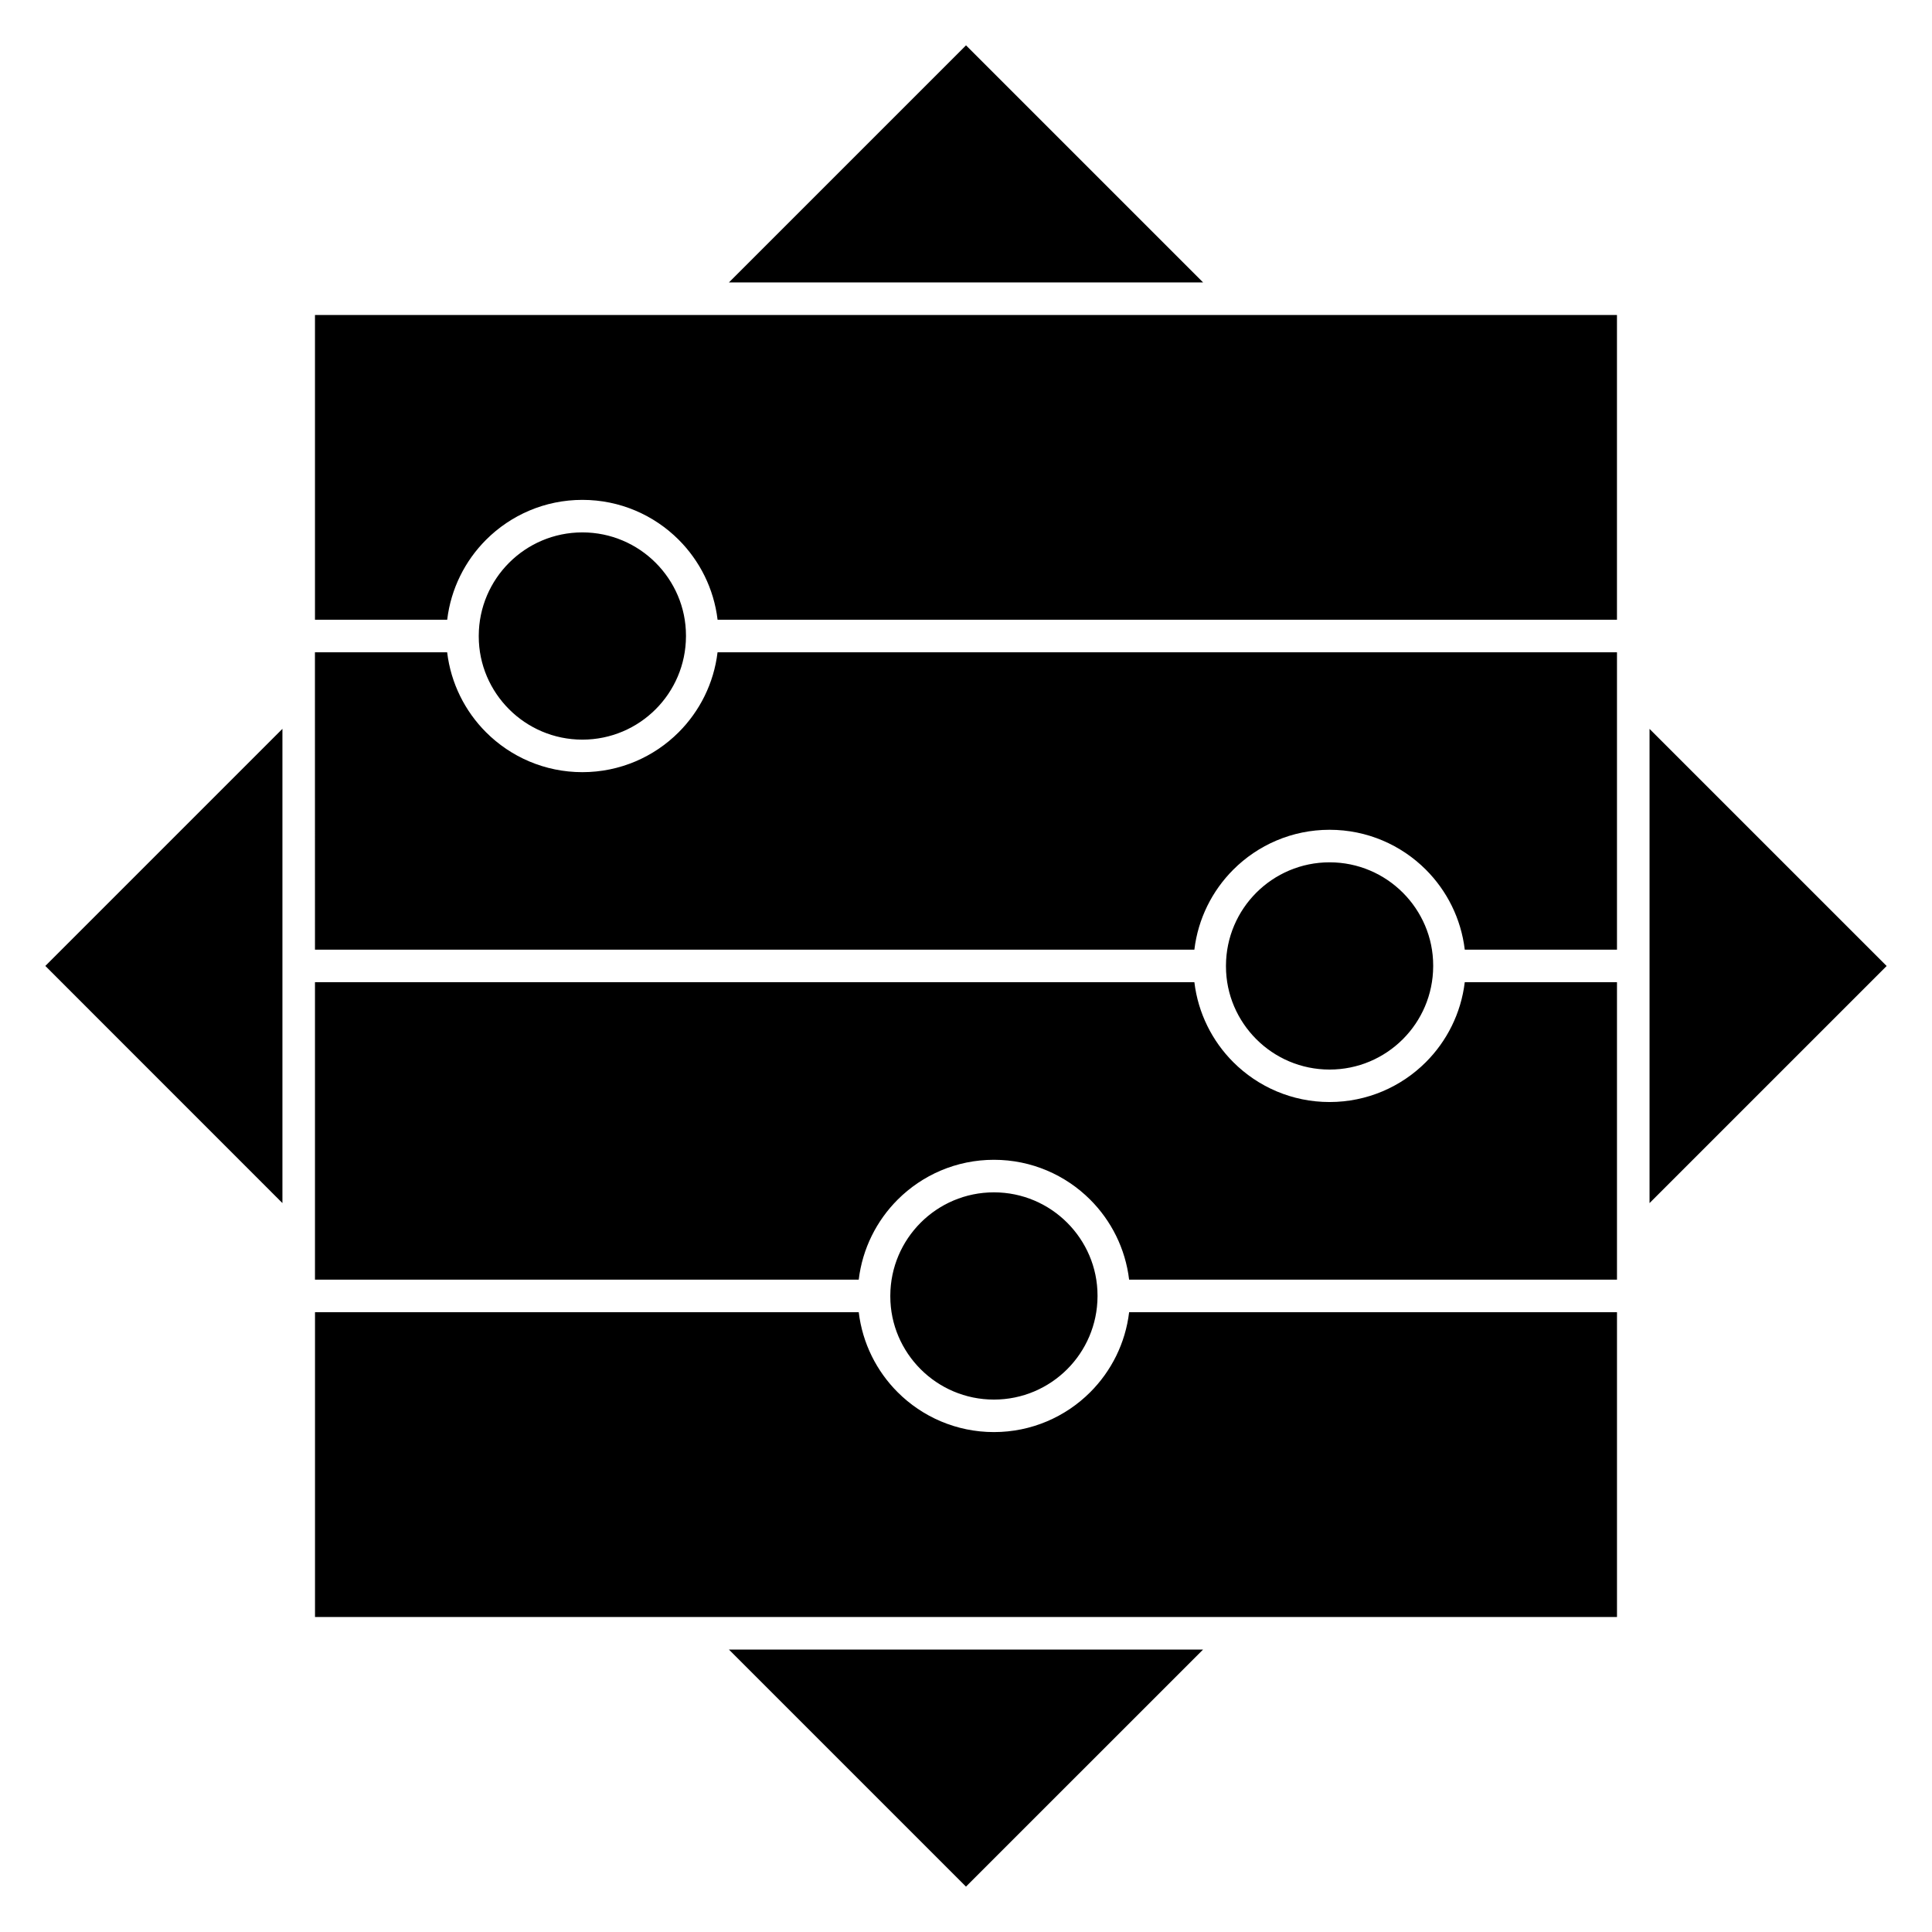 <?xml version="1.0" encoding="UTF-8"?>
<!-- Uploaded to: SVG Repo, www.svgrepo.com, Generator: SVG Repo Mixer Tools -->
<svg fill="#000000" width="800px" height="800px" version="1.1" viewBox="144 144 512 512" xmlns="http://www.w3.org/2000/svg">
 <path d="m371.58 491.75h-144.1v80.77h345.04v-80.77h-129.29c-0.984 8.242-4.746 15.633-10.312 21.199-6.523 6.523-15.559 10.566-25.516 10.566-9.957 0-18.992-4.043-25.516-10.566-5.566-5.566-9.328-12.961-10.312-21.199zm-34.414-272.9h125.67l-62.832-62.832zm125.66 362.3-125.66-0.004 62.828 62.828zm-243.98-118.32v-125.68l-62.832 62.832zm362.3-62.734v62.734l62.836-62.832-62.836-62.832zm-146.29 87.23c0-7.531-3.102-14.359-8.043-19.301-4.965-4.965-11.836-8.043-19.414-8.043s-14.449 3.074-19.414 8.043c-4.941 4.941-8.012 11.77-8.043 19.301v0.234c0 7.531 3.102 14.359 8.043 19.301 4.965 4.965 11.836 8.043 19.414 8.043s14.449-3.078 19.414-8.043c4.941-4.941 8.012-11.77 8.043-19.301zm42.082-106.76c-4.941 4.941-8.012 11.77-8.043 19.301v0.234c0 7.531 3.102 14.359 8.043 19.301 4.965 4.965 11.836 8.043 19.414 8.043s14.449-3.078 19.414-8.043c4.941-4.941 8.012-11.77 8.043-19.301v-0.234c0-7.531-3.102-14.363-8.043-19.301-4.965-4.965-11.836-8.043-19.414-8.043s-14.449 3.078-19.414 8.043zm-159.19-48.598c4.941-4.941 8.012-11.77 8.043-19.301v-0.234c0-7.531-3.102-14.363-8.043-19.301-4.965-4.965-11.836-8.043-19.414-8.043s-14.449 3.074-19.414 8.043c-4.941 4.941-8.012 11.77-8.043 19.301v0.234c0 7.531 3.102 14.363 8.043 19.301 4.965 4.965 11.836 8.043 19.414 8.043s14.449-3.074 19.414-8.043zm16.414-23.727 238.35-0.004v-80.766h-345.04v80.766h35.039c0.984-8.238 4.746-15.633 10.312-21.199 6.523-6.523 15.559-10.566 25.516-10.566s18.992 4.043 25.516 10.566c5.566 5.566 9.328 12.961 10.312 21.199zm-106.69 87.426h233.05c0.984-8.242 4.746-15.633 10.312-21.199 6.523-6.523 15.547-10.566 25.516-10.566 9.957 0 18.992 4.043 25.516 10.566 5.566 5.566 9.328 12.961 10.312 21.199h40.34v-78.797l-238.36-0.004c-0.984 8.238-4.746 15.633-10.312 21.199-6.523 6.523-15.559 10.566-25.516 10.566-9.965 0-18.992-4.043-25.516-10.566-5.566-5.566-9.328-12.961-10.312-21.199h-35.039v9.883zm0 87.457h144.1c0.984-8.242 4.746-15.633 10.312-21.199 6.523-6.523 15.547-10.566 25.516-10.566 9.957 0 18.992 4.043 25.516 10.566 5.566 5.566 9.328 12.961 10.312 21.199l129.29-0.004v-78.836h-40.34c-0.984 8.238-4.746 15.633-10.312 21.199-6.523 6.523-15.559 10.566-25.516 10.566-9.965 0-18.992-4.043-25.516-10.566-5.566-5.566-9.328-12.961-10.312-21.199h-233.05z" fill-rule="evenodd"/>
</svg>